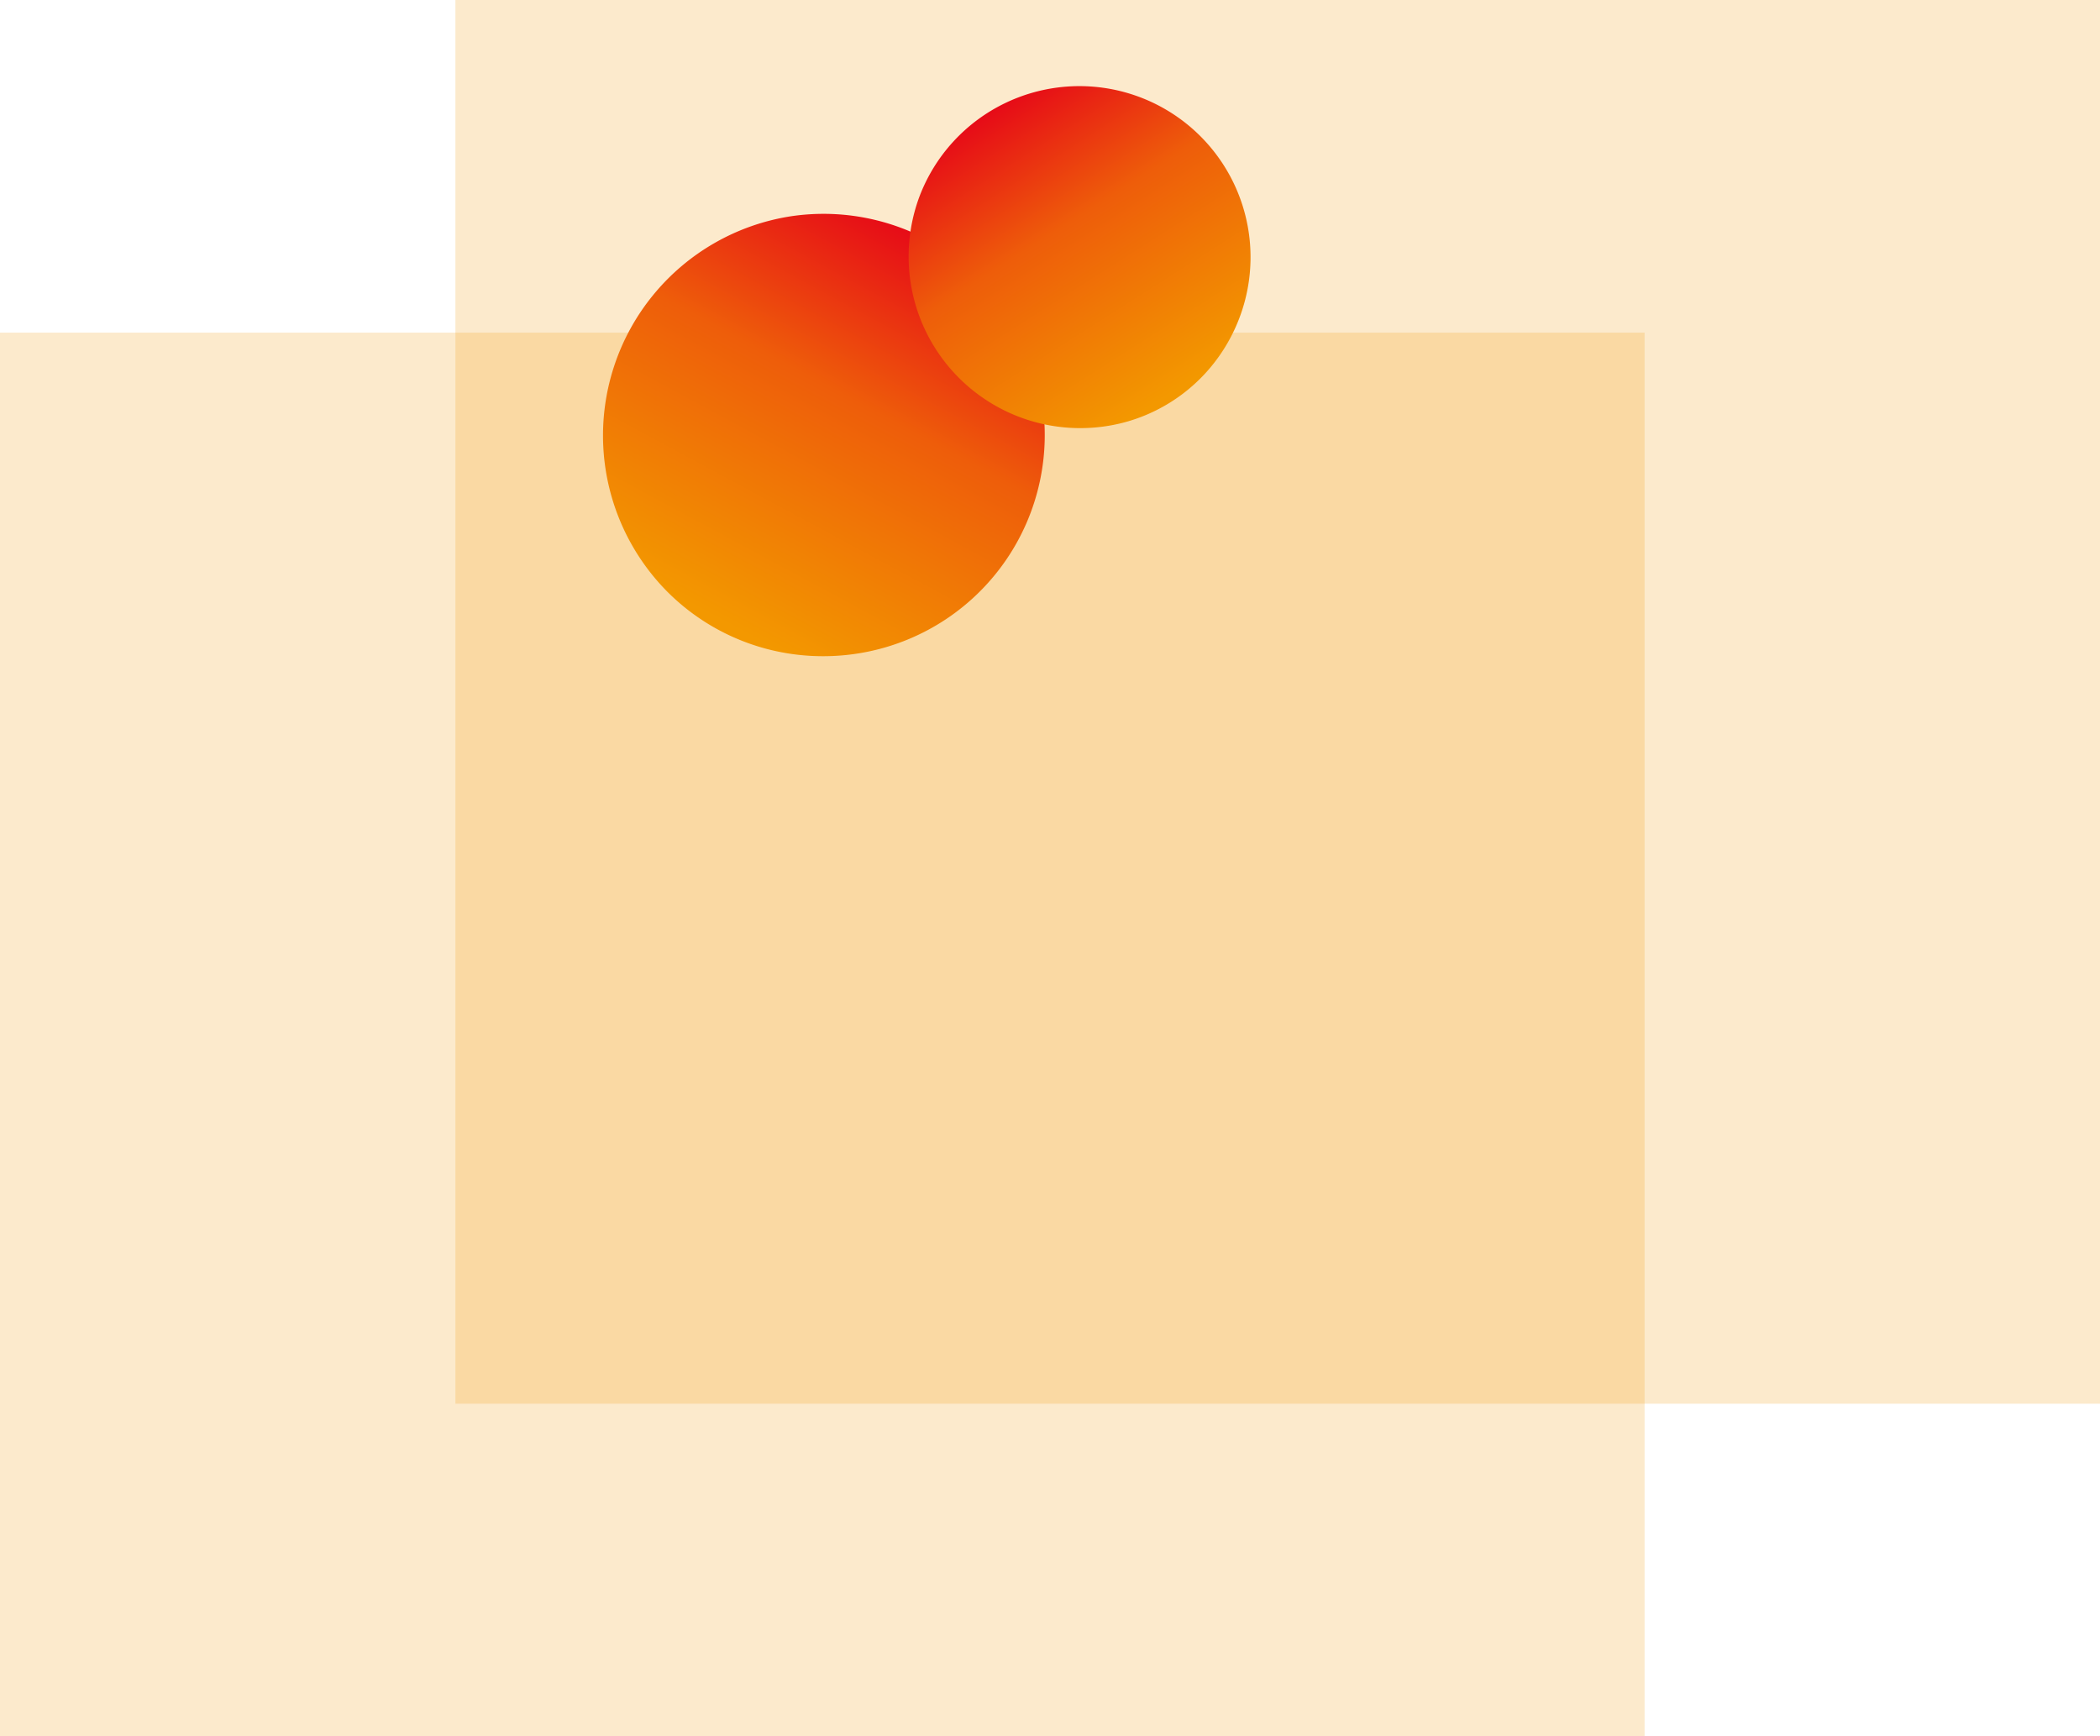 <svg height="736" viewBox="0 0 890 736" width="890" xmlns="http://www.w3.org/2000/svg" xmlns:xlink="http://www.w3.org/1999/xlink"><linearGradient id="a" gradientUnits="objectBoundingBox" x1=".35" x2=".637" y1=".044" y2="1.002"><stop offset="0" stop-color="#f39800"/><stop offset=".581" stop-color="#ee5d0a"/><stop offset="1" stop-color="#e60718"/></linearGradient><path d="m0 141h697v595h-697z" fill="#f39801" opacity=".2"/><path d="m193 0h697v595h-697z" fill="#f39801" opacity=".2"/><g fill="url(#a)"><path d="m93.633 0a94.056 94.056 0 0 1 75.543 149.514 93.756 93.756 0 0 1 -153.595-107.452 94.526 94.526 0 0 1 15.67-18.168 93.035 93.035 0 0 1 62.382-23.894z" transform="matrix(-.707 -.707 .707 -.707 349.006 317)"/><path d="m72.432 0a72.759 72.759 0 0 1 58.438 115.66 72.527 72.527 0 0 1 -118.817-83.122 73.123 73.123 0 0 1 12.122-14.054 71.969 71.969 0 0 1 48.257-18.484z" transform="matrix(-.961 .276 -.276 -.961 547.209 158.746)"/></g></svg>
